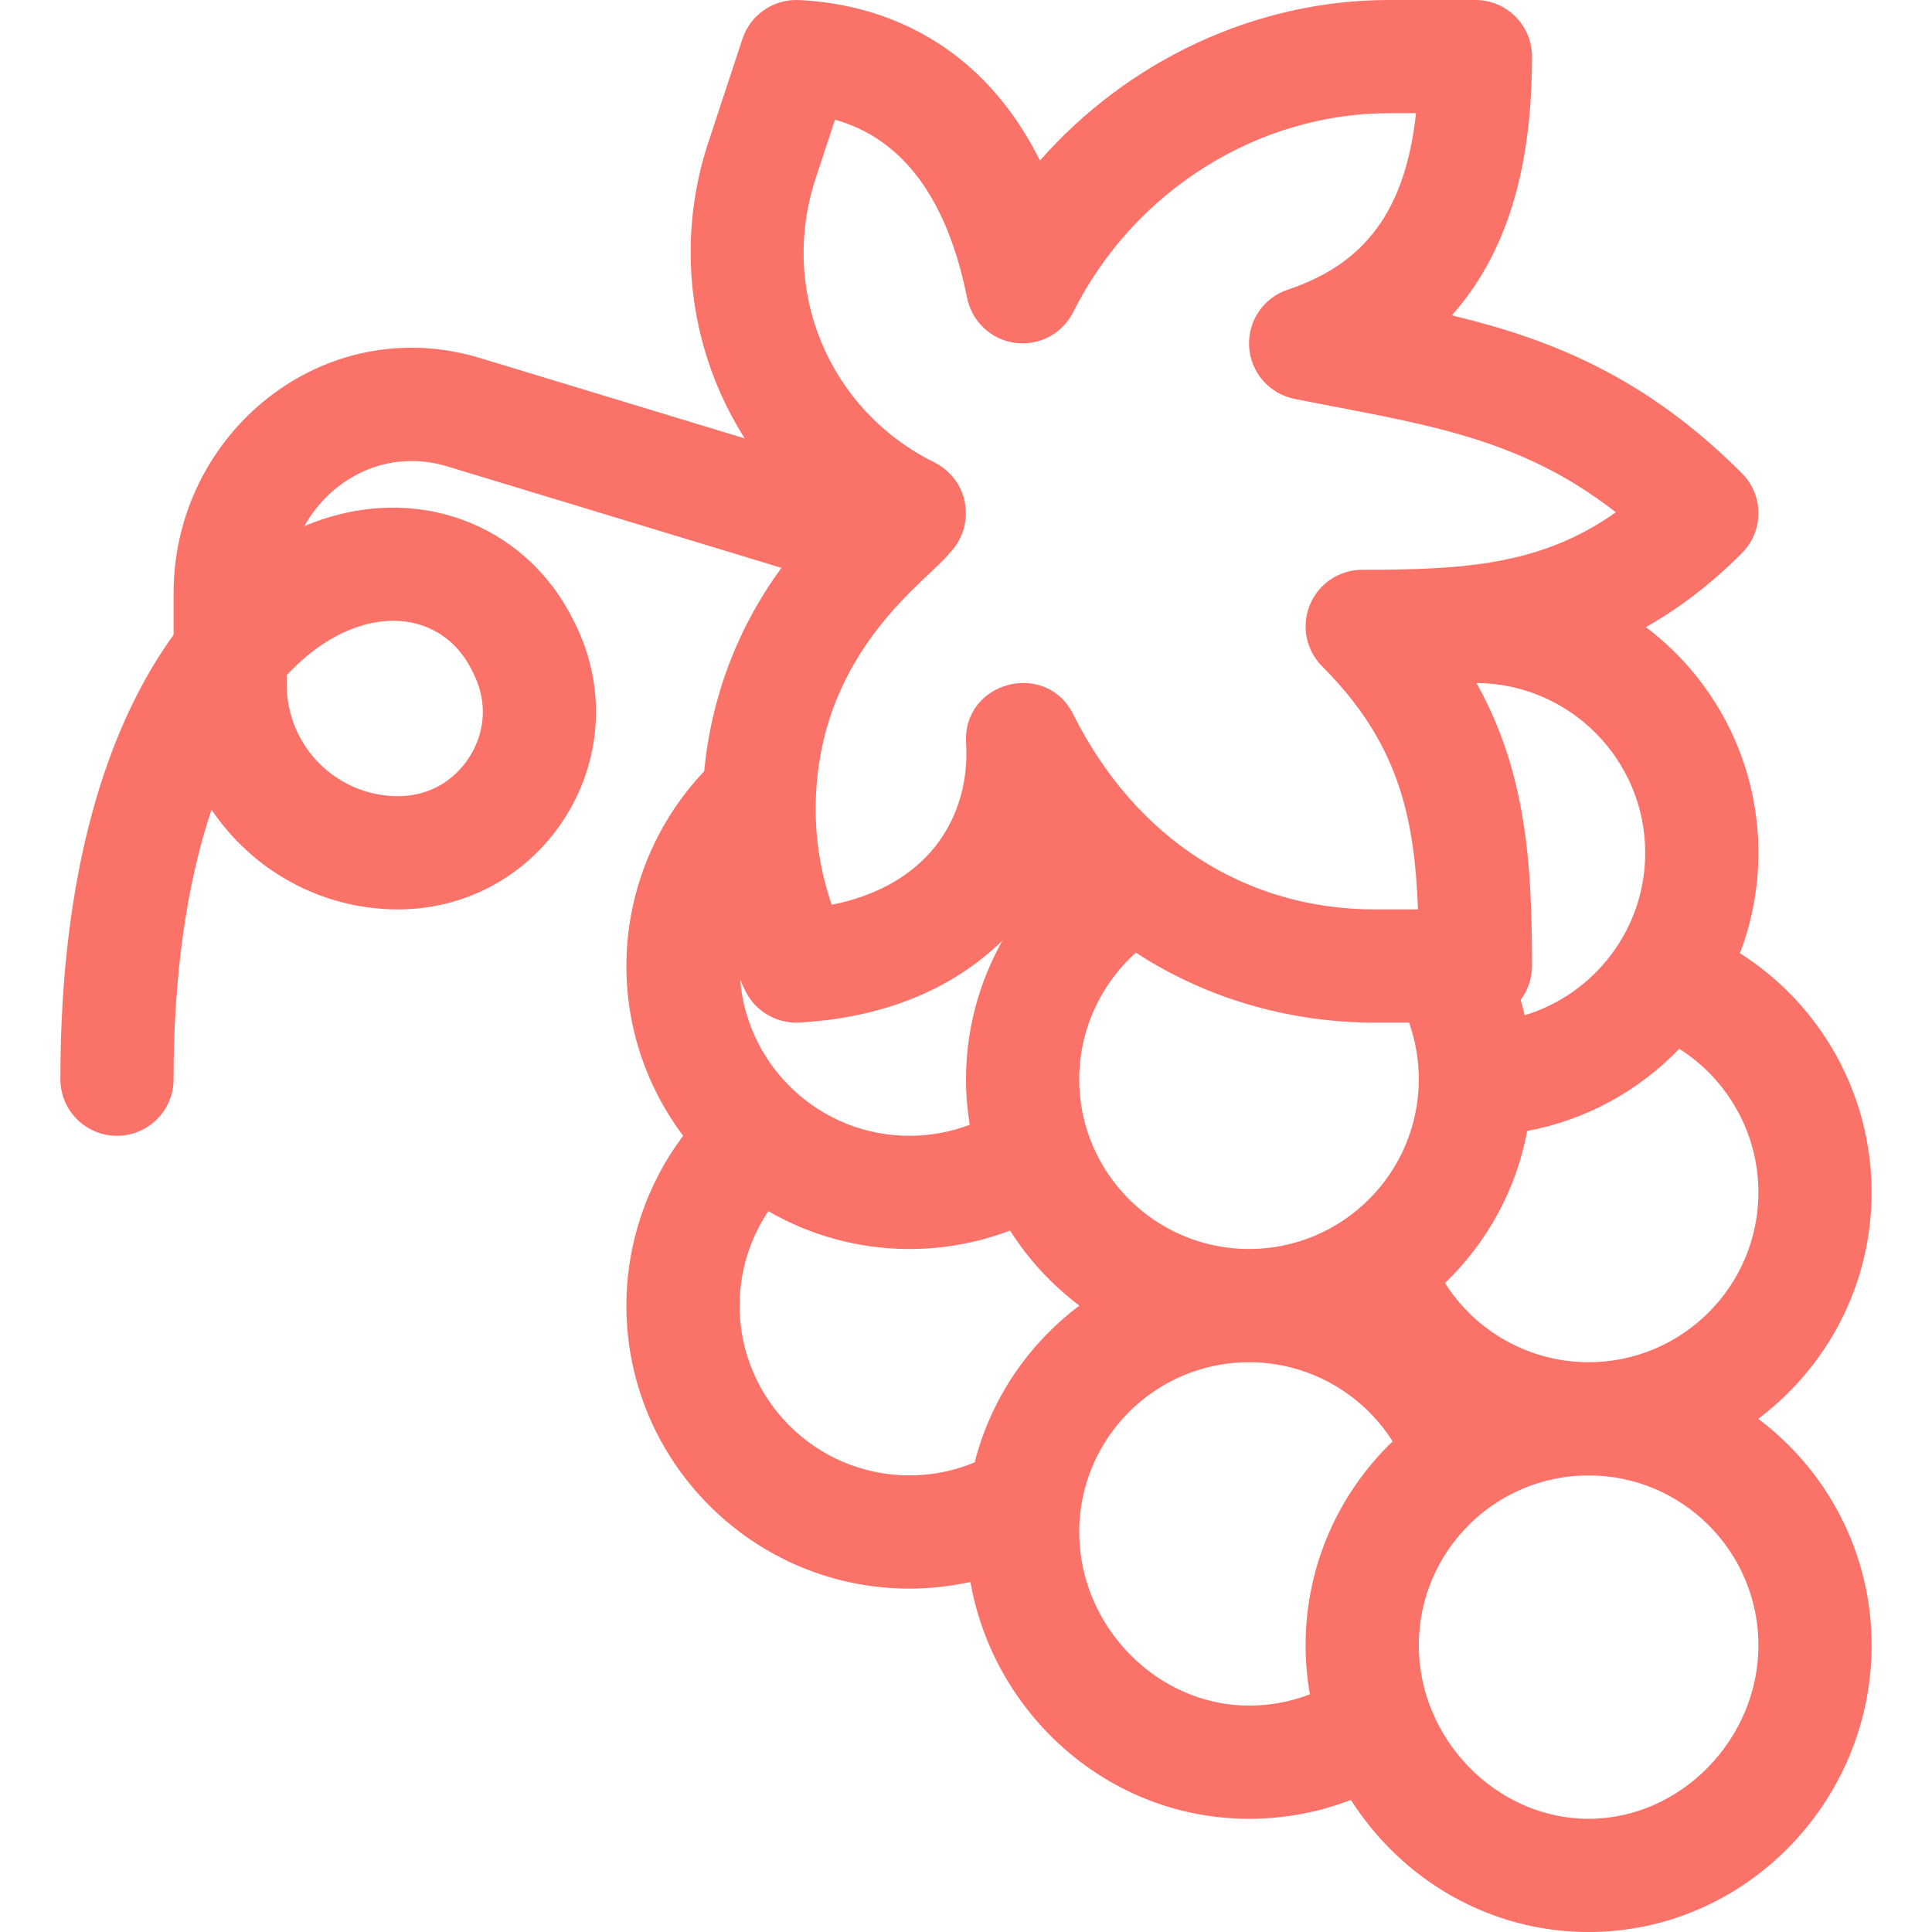 <?xml version="1.0"?>
<svg xmlns="http://www.w3.org/2000/svg" height="512px" viewBox="-16 0 512 512" width="512px"><g><path d="m480 316c0-26.051-13.523-49.836-34.898-63.383 3.156-8.277 4.898-17.246 4.898-26.617 0-24.402-11.719-46.113-29.82-59.816 8.566-4.816 17.023-11.172 25.426-19.578 5.859-5.859 5.859-15.355 0-21.211-25.738-25.742-50.945-35.621-76.863-41.816 3.82-4.281 7.133-9.043 9.918-14.281 7.629-14.332 11.34-32.094 11.34-54.297 0-8.285-6.715-15-15-15h-22.918c-35.387 0-69.176 16.039-92.484 42.547-4.359-8.738-9.738-16.242-16.109-22.441-12.602-12.262-29.125-19.207-47.781-20.09-6.734-.316-12.844 3.891-14.953 10.289l-9.062 27.492c-6.949 21.074-6.105 43.938 2.375 64.371 2.035 4.902 4.488 9.582 7.297 14.016l-70.078-21.285c-41.582-12.625-81.285 19.902-81.285 62.316v11.02c-17.469 24.117-30 62.246-30 117.766 0 8.285 6.715 15 15 15s15-6.715 15-15c0-27.531 3.445-51.793 10.059-71.438 10.691 15.93 28.871 26.438 49.457 26.438 18.281 0 34.938-9.301 44.566-24.875 9.605-15.543 10.457-34.582 2.289-50.926l-.566-1.129c-12.668-25.336-42.172-36.863-71.168-24.633 7.293-12.977 22.199-20.609 37.93-15.832l88.074 26.746c.156.047.309.074.465.117-11.758 16-18.699 34.676-20.484 53.918-13.164 13.879-20.621 32.34-20.621 51.613 0 16.867 5.598 32.445 15.031 44.988-9.664 12.883-15.031 28.652-15.031 45.012 0 41.355 33.645 75 75 75 5.465 0 10.883-.605 16.168-1.77 6.133 34.977 36.562 62.77 73.832 62.77 9.32 0 18.441-1.707 26.988-5.004 13.699 21.406 36.945 35.004 63.012 35.004 41.457 0 75-34.535 75-76 0-24.508-11.816-46.305-30.051-60 18.234-13.695 30.051-35.492 30.051-60zm-398.297-150.699c11.684-2.758 22.133 1.91 27.266 12.18l.566 1.129c3.543 7.086 3.188 15.012-.973 21.746-4.18 6.766-11.125 10.645-19.047 10.645-16.273 0-29.516-13.242-29.516-29.516v-2.574c6.648-7.117 14.051-11.805 21.703-13.609zm306.359 103.758c-.316-1.367-.676-2.727-1.07-4.074 1.879-2.508 3.008-5.609 3.008-8.984 0-26.586-1.402-51.203-14.715-74.992 24.684.156 44.715 20.273 44.715 44.992 0 20.27-13.477 37.449-31.938 43.059zm-207.895-9.328c.461.996.922 1.992 1.418 2.977 2.547 5.102 7.754 8.293 13.41 8.293.273 0 .543-.008.816-.023 22.039-1.191 40.547-8.699 53.875-21.754-6.234 11.066-9.688 23.703-9.688 36.777 0 4.113.348 8.145.984 12.078-5.062 1.922-10.465 2.922-15.984 2.922-23.555 0-42.93-18.195-44.832-41.27zm89.832 26.27c0-12.898 5.598-25.086 15.023-33.539.863.559 1.723 1.117 2.598 1.652 18.039 11.047 39.023 16.887 60.684 16.887h9.117c1.688 4.789 2.578 9.863 2.578 15 0 24.812-20.188 45-45 45s-45-20.188-45-45zm-69.816-238.809 5.102-15.473c17.977 5.078 29.73 20.914 35.008 47.23 1.262 6.281 6.371 11.07 12.723 11.918 6.352.852 12.535-2.43 15.402-8.16 16.008-32.02 48.848-52.707 83.664-52.707h7.176c-2.766 25.594-13.375 39.895-34 46.77-6.453 2.152-10.652 8.375-10.23 15.164.426 6.785 5.363 12.441 12.031 13.773 32.742 6.555 58.922 9.531 85.152 30.059-19.797 14.008-40.266 15.234-67.211 15.234-6.066 0-11.535 3.656-13.859 9.262-2.32 5.602-1.035 12.055 3.254 16.344 19.988 19.992 24.461 39.457 25.383 64.395h-11.473c-34.34 0-63.457-18.848-79.891-51.707-7.273-14.551-29.379-8.664-28.387 7.617.672 11.062-2.707 21.363-9.516 29-6.219 6.98-15.129 11.684-26.102 13.859-3.117-9.043-4.492-18.434-4.215-27.727.004-.094.004-.184.008-.277 1.332-39.855 30.062-58.117 35.402-65.16 3.41-3.41 4.938-8.27 4.164-13.031-1.336-8.207-8.25-11.051-8.352-11.133-27.879-13.941-41.016-45.59-31.234-75.25zm-20.184 298.809c0-8.988 2.703-17.684 7.613-25.023 11.016 6.363 23.777 10.023 37.387 10.023 9.207 0 18.219-1.672 26.676-4.891 4.883 7.688 11.113 14.438 18.375 19.891-13.496 10.137-23.473 24.715-27.746 41.543-5.449 2.27-11.332 3.457-17.305 3.457-24.812 0-45-20.188-45-45zm135 106c-24.395 0-45-21.066-45-46 0-24.812 20.188-45 45-45 15.648 0 29.934 8.129 38.059 20.977-14.195 13.652-23.059 32.816-23.059 54.023 0 4.406.398 8.758 1.133 13.023-5.105 1.961-10.559 2.977-16.133 2.977zm135-16c0 24.934-20.605 46-45 46s-45-21.066-45-46c0-24.812 20.188-45 45-45s45 20.188 45 45zm-45-75c-15.648 0-29.934-8.129-38.059-20.977 11.059-10.637 18.863-24.617 21.777-40.305 15.688-2.914 29.672-10.719 40.305-21.777 12.848 8.125 20.977 22.41 20.977 38.059 0 24.812-20.188 45-45 45zm0 0" data-original="#000000" class="active-path" data-old_color="#000000" fill="#FA7268"/></g> </svg>
